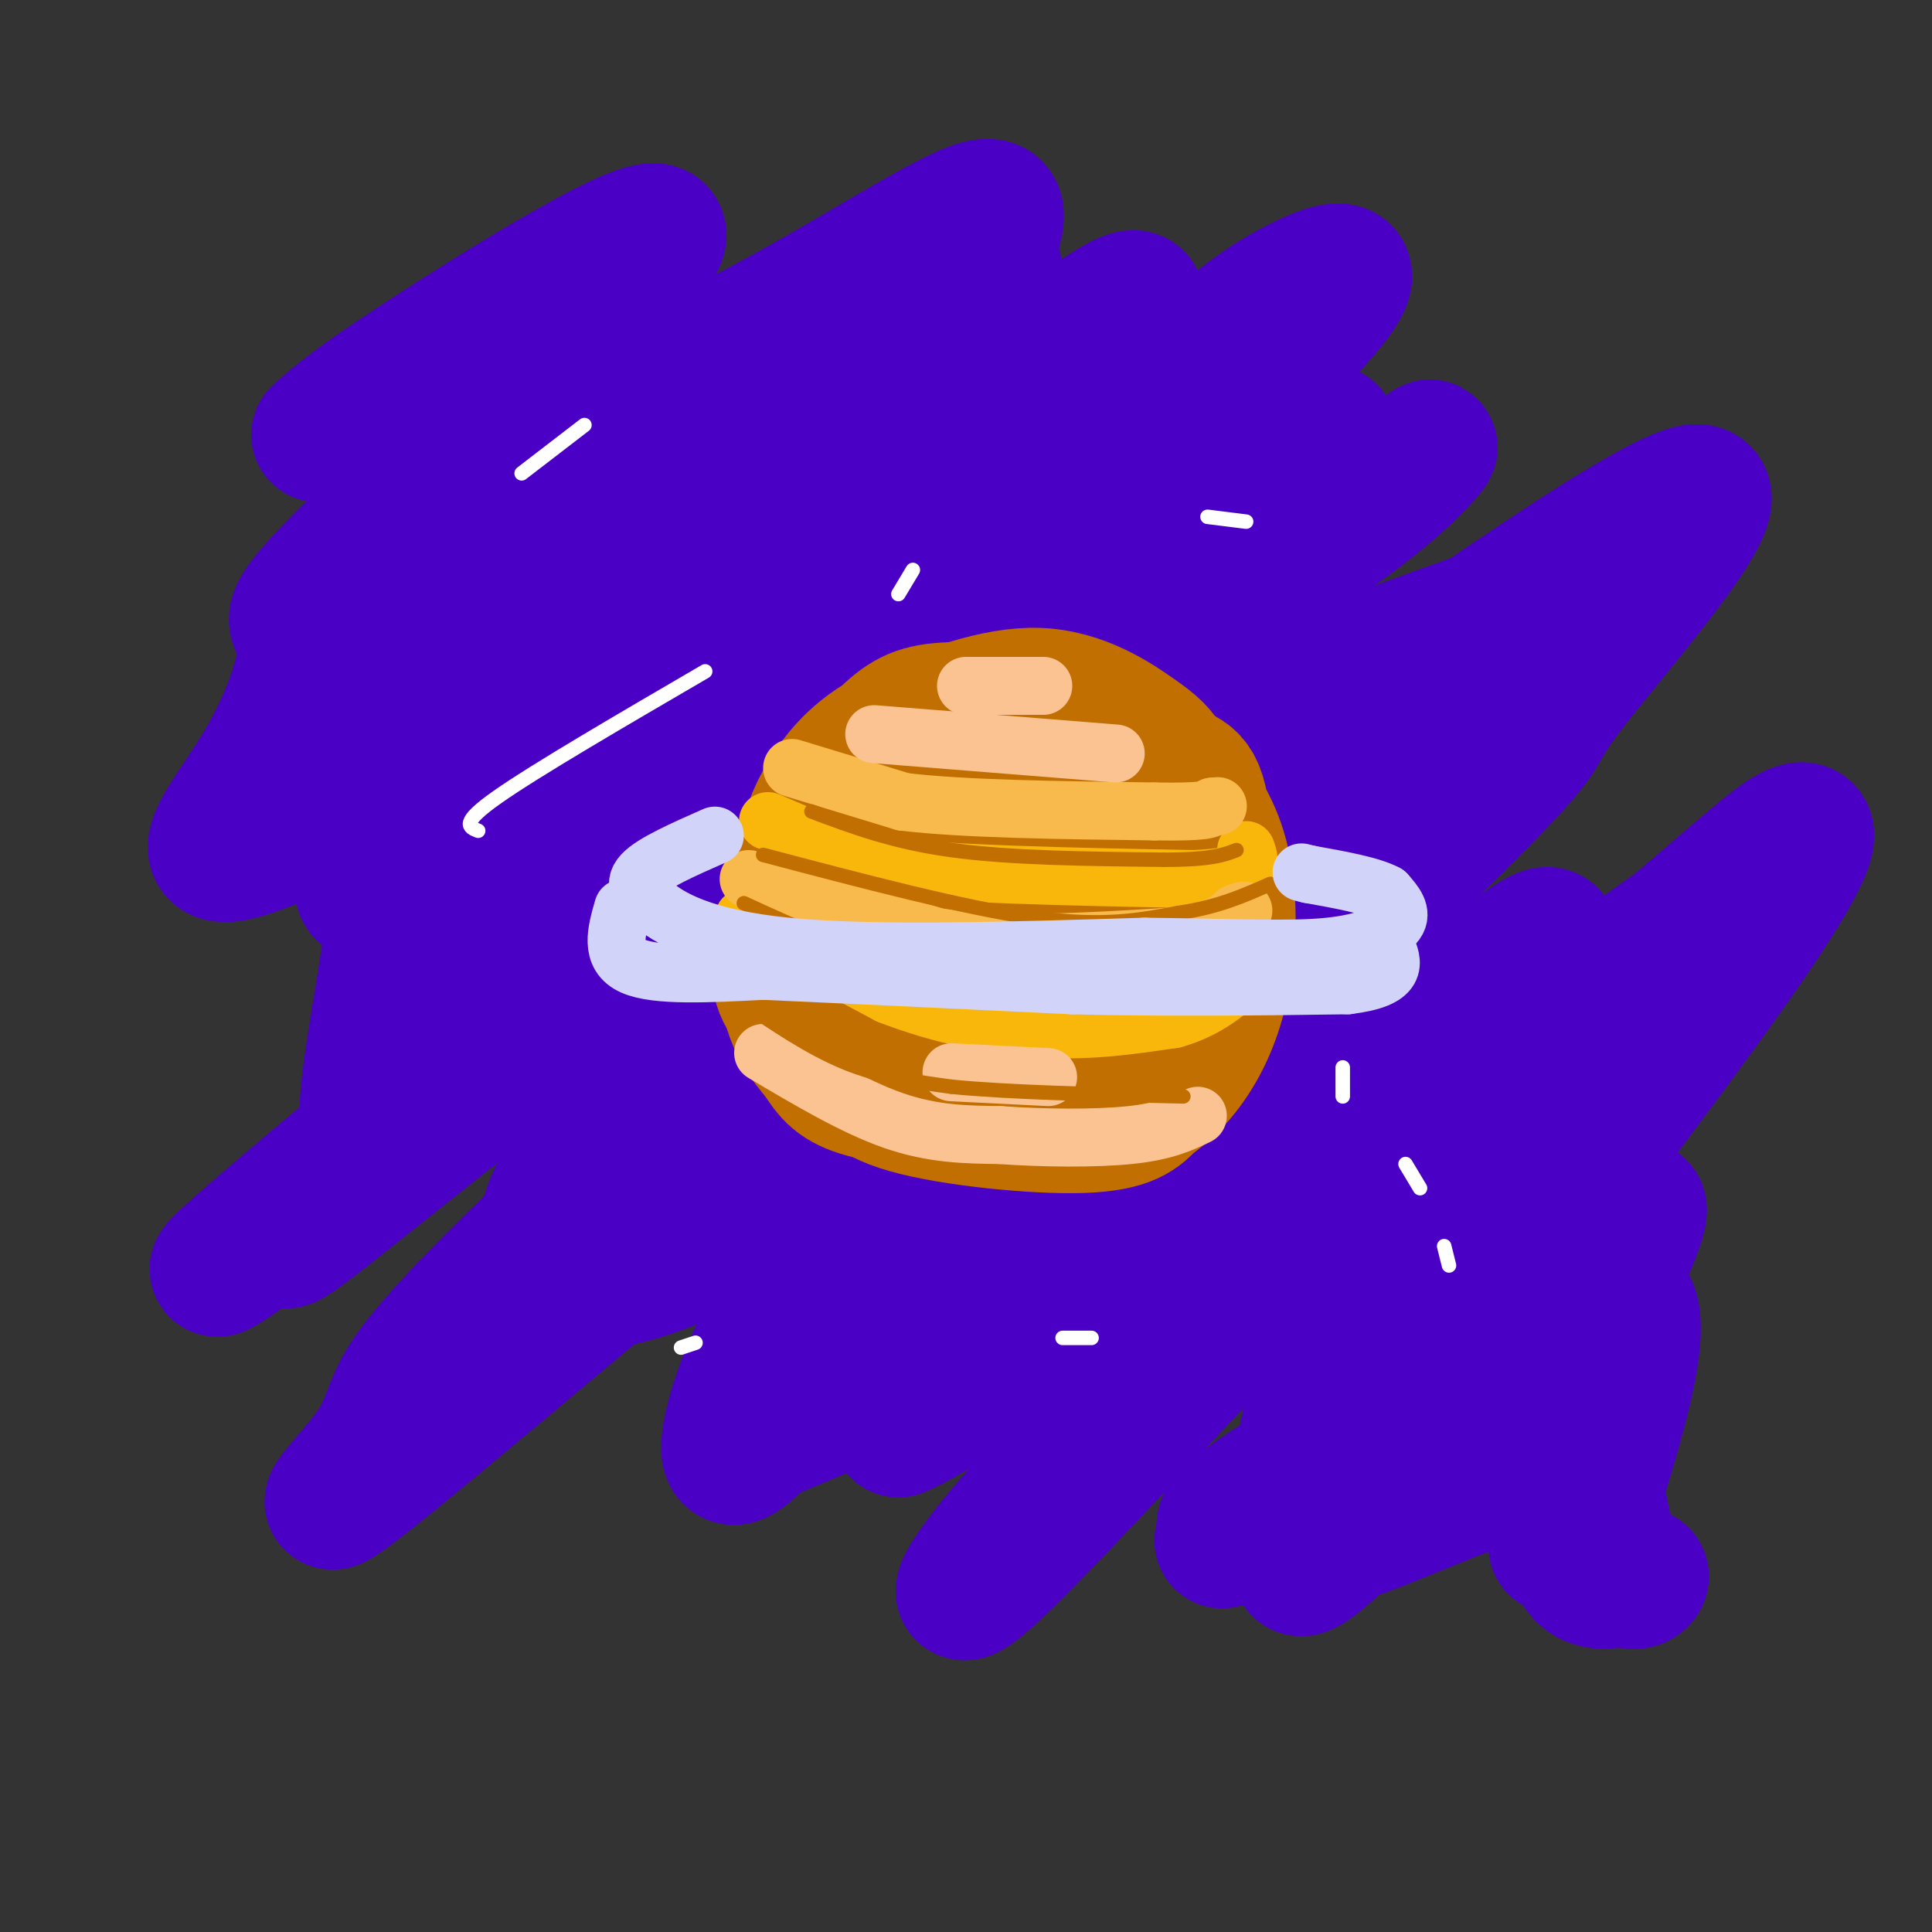 <svg viewBox='0 0 400 400' version='1.1' xmlns='http://www.w3.org/2000/svg' xmlns:xlink='http://www.w3.org/1999/xlink'><rect x="0" y="0" width="400" height="400" fill="#333333" stroke="none"/><g fill='none' stroke='rgb(75,0,197)' stroke-width='28' stroke-linecap='round' stroke-linejoin='round'><path d='M66,90c3.671,-3.316 7.342,-6.631 25,-18c17.658,-11.369 49.304,-30.790 45,-22c-4.304,8.790 -44.559,45.792 -62,63c-17.441,17.208 -12.067,14.623 -11,19c1.067,4.377 -2.174,15.717 -9,27c-6.826,11.283 -17.236,22.509 0,16c17.236,-6.509 62.118,-30.755 107,-55'/><path d='M161,120c33.049,-16.866 62.170,-31.531 78,-41c15.830,-9.469 18.368,-13.741 28,-19c9.632,-5.259 26.357,-11.504 -17,28c-43.357,39.504 -146.795,124.758 -185,157c-38.205,32.242 -11.178,11.472 -5,8c6.178,-3.472 -8.494,10.354 5,0c13.494,-10.354 55.153,-44.889 95,-72c39.847,-27.111 77.882,-46.799 101,-61c23.118,-14.201 31.319,-22.915 34,-26c2.681,-3.085 -0.160,-0.543 -3,2'/><path d='M292,96c-33.708,29.159 -116.477,101.058 -160,141c-43.523,39.942 -47.798,47.928 -50,53c-2.202,5.072 -2.329,7.229 -7,13c-4.671,5.771 -13.885,15.157 6,-1c19.885,-16.157 68.869,-57.856 100,-83c31.131,-25.144 44.409,-33.734 76,-56c31.591,-22.266 81.495,-58.207 93,-61c11.505,-2.793 -15.391,27.561 -25,40c-9.609,12.439 -1.933,6.964 -22,27c-20.067,20.036 -67.876,65.582 -92,91c-24.124,25.418 -24.562,30.709 -25,36'/><path d='M186,296c10.351,-4.020 48.728,-32.071 78,-52c29.272,-19.929 49.437,-31.735 50,-26c0.563,5.735 -18.477,29.010 -29,45c-10.523,15.990 -12.530,24.693 -14,32c-1.470,7.307 -2.404,13.216 -3,18c-0.596,4.784 -0.853,8.442 10,5c10.853,-3.442 32.815,-13.983 42,-15c9.185,-1.017 5.592,7.492 2,16'/><path d='M322,319c0.333,2.500 0.167,0.750 0,-1'/><path d='M78,142c26.719,-27.759 53.439,-55.518 62,-62c8.561,-6.482 -1.035,8.314 -13,25c-11.965,16.686 -26.298,35.262 -37,51c-10.702,15.738 -17.772,28.640 -14,29c3.772,0.360 18.386,-11.820 33,-24'/><path d='M109,161c27.413,-22.374 79.446,-66.309 94,-75c14.554,-8.691 -8.371,17.861 -18,30c-9.629,12.139 -5.961,9.863 -19,21c-13.039,11.137 -42.784,35.686 -61,53c-18.216,17.314 -24.904,27.392 -23,25c1.904,-2.392 12.401,-17.255 27,-32c14.599,-14.745 33.299,-29.373 52,-44'/><path d='M161,139c18.261,-16.217 37.912,-34.760 44,-39c6.088,-4.240 -1.389,5.822 -7,13c-5.611,7.178 -9.357,11.471 -27,27c-17.643,15.529 -49.184,42.294 -66,49c-16.816,6.706 -18.908,-6.647 -21,-20'/><path d='M84,169c-4.583,-4.643 -5.542,-6.250 -5,-4c0.542,2.250 2.583,8.357 3,15c0.417,6.643 -0.792,13.821 -2,21'/><path d='M80,201c-1.462,9.668 -4.115,23.336 -4,30c0.115,6.664 3.000,6.322 14,-1c11.000,-7.322 30.115,-21.625 38,-24c7.885,-2.375 4.538,7.179 2,14c-2.538,6.821 -4.269,10.911 -6,15'/><path d='M124,235c-2.701,4.263 -6.453,7.421 -9,13c-2.547,5.579 -3.889,13.578 -3,17c0.889,3.422 4.009,2.268 10,1c5.991,-1.268 14.855,-2.648 25,-9c10.145,-6.352 21.573,-17.676 33,-29'/><path d='M180,228c20.780,-14.981 56.230,-37.933 73,-51c16.770,-13.067 14.861,-16.249 14,-15c-0.861,1.249 -0.675,6.928 -16,25c-15.325,18.072 -46.163,48.536 -77,79'/><path d='M174,266c16.781,-10.591 97.234,-76.570 132,-108c34.766,-31.430 23.844,-28.311 25,-31c1.156,-2.689 14.388,-11.185 -6,-5c-20.388,6.185 -74.397,27.053 -100,36c-25.603,8.947 -22.802,5.974 -20,3'/><path d='M205,161c-9.892,0.735 -24.623,1.073 -37,-3c-12.377,-4.073 -22.399,-12.555 -27,-18c-4.601,-5.445 -3.780,-7.851 -1,-15c2.780,-7.149 7.518,-19.040 20,-31c12.482,-11.960 32.709,-23.989 36,-28c3.291,-4.011 -10.355,-0.006 -24,4'/><path d='M172,70c-15.002,2.889 -40.508,8.113 -47,10c-6.492,1.887 6.031,0.437 24,-8c17.969,-8.437 41.383,-23.859 51,-28c9.617,-4.141 5.435,3.001 5,7c-0.435,3.999 2.876,4.857 0,11c-2.876,6.143 -11.938,17.572 -21,29'/><path d='M184,91c-8.740,10.146 -20.091,21.012 -10,14c10.091,-7.012 41.624,-31.901 54,-40c12.376,-8.099 5.596,0.592 5,4c-0.596,3.408 4.993,1.533 2,13c-2.993,11.467 -14.570,36.276 -10,40c4.570,3.724 25.285,-13.638 46,-31'/><path d='M271,91c7.763,-4.476 4.171,-0.166 -2,17c-6.171,17.166 -14.922,47.189 -33,74c-18.078,26.811 -45.482,50.411 -62,71c-16.518,20.589 -22.148,38.168 -23,45c-0.852,6.832 3.074,2.916 7,-1'/><path d='M158,297c15.180,-6.049 49.629,-20.671 83,-43c33.371,-22.329 65.665,-52.366 76,-59c10.335,-6.634 -1.290,10.136 -10,23c-8.710,12.864 -14.505,21.823 -30,36c-15.495,14.177 -40.689,33.573 -58,51c-17.311,17.427 -26.737,32.884 -13,20c13.737,-12.884 50.639,-54.110 78,-81c27.361,-26.890 45.180,-39.445 63,-52'/><path d='M347,192c15.136,-12.805 21.476,-18.818 25,-20c3.524,-1.182 4.232,2.468 -13,27c-17.232,24.532 -52.402,69.947 -72,97c-19.598,27.053 -23.622,35.745 -10,23c13.622,-12.745 44.892,-46.927 56,-50c11.108,-3.073 2.054,24.964 -7,53'/><path d='M326,322c2.010,8.773 10.536,4.204 13,4c2.464,-0.204 -1.133,3.956 -4,-1c-2.867,-4.956 -5.003,-19.026 -6,-29c-0.997,-9.974 -0.856,-15.850 0,-20c0.856,-4.150 2.428,-6.575 4,-9'/><path d='M333,267c2.817,-6.241 7.858,-17.343 6,-17c-1.858,0.343 -10.616,12.131 -27,25c-16.384,12.869 -40.396,26.820 -51,34c-10.604,7.180 -7.802,7.590 -5,8'/><path d='M256,317c-1.333,1.667 -2.167,1.833 -3,2'/></g>
<g fill='none' stroke='rgb(194,111,1)' stroke-width='28' stroke-linecap='round' stroke-linejoin='round'><path d='M184,190c-1.222,-0.867 -2.444,-1.733 -4,-8c-1.556,-6.267 -3.444,-17.933 2,-24c5.444,-6.067 18.222,-6.533 31,-7'/><path d='M213,151c7.634,-0.581 11.218,1.467 14,3c2.782,1.533 4.762,2.552 7,9c2.238,6.448 4.734,18.326 3,27c-1.734,8.674 -7.698,14.143 -13,18c-5.302,3.857 -9.944,6.102 -14,7c-4.056,0.898 -7.528,0.449 -11,0'/><path d='M199,215c-4.263,-1.611 -9.421,-5.638 -14,-15c-4.579,-9.362 -8.579,-24.059 -7,-33c1.579,-8.941 8.737,-12.126 16,-14c7.263,-1.874 14.632,-2.437 22,-3'/><path d='M216,150c5.292,-0.412 7.522,0.058 11,7c3.478,6.942 8.203,20.357 7,29c-1.203,8.643 -8.333,12.512 -15,14c-6.667,1.488 -12.872,0.593 -16,1c-3.128,0.407 -3.179,2.116 -3,-1c0.179,-3.116 0.590,-11.058 1,-19'/><path d='M201,181c2.220,-5.763 7.270,-10.670 11,-14c3.730,-3.330 6.141,-5.081 8,-1c1.859,4.081 3.168,13.996 1,20c-2.168,6.004 -7.813,8.098 -13,9c-5.187,0.902 -9.916,0.613 -13,0c-3.084,-0.613 -4.523,-1.550 -6,-6c-1.477,-4.450 -2.994,-12.414 -3,-19c-0.006,-6.586 1.497,-11.793 3,-17'/><path d='M189,153c1.603,-3.262 4.110,-2.915 3,-2c-1.110,0.915 -5.837,2.400 -10,5c-4.163,2.600 -7.761,6.314 -11,13c-3.239,6.686 -6.120,16.343 -9,26'/><path d='M162,195c-1.509,6.632 -0.783,10.214 3,14c3.783,3.786 10.622,7.778 13,10c2.378,2.222 0.294,2.675 11,3c10.706,0.325 34.202,0.521 46,-2c11.798,-2.521 11.899,-7.761 12,-13'/><path d='M247,207c2.548,-9.833 2.917,-27.917 2,-37c-0.917,-9.083 -3.119,-9.167 -8,-11c-4.881,-1.833 -12.440,-5.417 -20,-9'/><path d='M221,150c-8.159,-2.238 -18.558,-3.332 -25,-3c-6.442,0.332 -8.927,2.089 -13,6c-4.073,3.911 -9.735,9.974 -13,17c-3.265,7.026 -4.132,15.013 -5,23'/><path d='M165,193c-1.024,5.070 -1.084,6.245 1,10c2.084,3.755 6.311,10.089 9,15c2.689,4.911 3.839,8.399 13,11c9.161,2.601 26.332,4.315 36,4c9.668,-0.315 11.834,-2.657 14,-5'/><path d='M238,228c4.354,-2.850 8.239,-7.475 11,-13c2.761,-5.525 4.397,-11.949 5,-19c0.603,-7.051 0.172,-14.729 -2,-21c-2.172,-6.271 -6.086,-11.136 -10,-16'/><path d='M242,159c-2.298,-3.488 -3.042,-4.208 -7,-7c-3.958,-2.792 -11.131,-7.655 -20,-8c-8.869,-0.345 -19.435,3.827 -30,8'/><path d='M185,152c-7.579,3.684 -11.526,8.895 -14,13c-2.474,4.105 -3.474,7.105 -5,14c-1.526,6.895 -3.579,17.684 -3,25c0.579,7.316 3.789,11.158 7,15'/><path d='M170,219c2.244,3.756 4.356,5.644 10,7c5.644,1.356 14.822,2.178 24,3'/></g>
<g fill='none' stroke='rgb(249,183,11)' stroke-width='12' stroke-linecap='round' stroke-linejoin='round'><path d='M154,190c0.000,0.000 30.000,16.000 30,16'/><path d='M184,206c10.578,4.133 22.022,6.467 32,7c9.978,0.533 18.489,-0.733 27,-2'/><path d='M243,211c7.167,-2.000 11.583,-6.000 16,-10'/><path d='M159,170c0.000,0.000 21.000,9.000 21,9'/><path d='M180,179c14.667,2.000 40.833,2.500 67,3'/><path d='M247,182c13.000,-0.500 12.000,-3.250 11,-6'/></g>
<g fill='none' stroke='rgb(248,186,77)' stroke-width='12' stroke-linecap='round' stroke-linejoin='round'><path d='M164,159c0.000,0.000 23.000,7.000 23,7'/><path d='M187,166c12.500,1.500 32.250,1.750 52,2'/><path d='M239,168c10.667,0.167 11.333,-0.417 12,-1'/><path d='M251,167c2.000,-0.167 1.000,-0.083 0,0'/><path d='M155,182c0.000,0.000 39.000,12.000 39,12'/><path d='M194,194c14.333,2.000 30.667,1.000 47,0'/><path d='M241,194c10.333,-0.833 12.667,-2.917 15,-5'/><path d='M256,189c2.500,-0.833 1.250,-0.417 0,0'/></g>
<g fill='none' stroke='rgb(252,195,146)' stroke-width='12' stroke-linecap='round' stroke-linejoin='round'><path d='M158,218c9.417,5.583 18.833,11.167 27,14c8.167,2.833 15.083,2.917 22,3'/><path d='M207,235c8.800,0.644 19.800,0.756 27,0c7.200,-0.756 10.600,-2.378 14,-4'/><path d='M181,152c0.000,0.000 50.000,4.000 50,4'/><path d='M200,142c0.000,0.000 16.000,0.000 16,0'/><path d='M197,222c0.000,0.000 20.000,1.000 20,1'/></g>
<g fill='none' stroke='rgb(194,111,1)' stroke-width='3' stroke-linecap='round' stroke-linejoin='round'><path d='M153,207c7.333,5.000 14.667,10.000 22,13c7.333,3.000 14.667,4.000 22,5'/><path d='M197,225c11.667,1.167 29.833,1.583 48,2'/><path d='M154,187c11.000,5.083 22.000,10.167 37,13c15.000,2.833 34.000,3.417 53,4'/><path d='M244,204c11.833,0.667 14.917,0.333 18,0'/><path d='M158,177c20.833,5.500 41.667,11.000 56,13c14.333,2.000 22.167,0.500 30,-1'/><path d='M244,189c8.167,-1.167 13.583,-3.583 19,-6'/><path d='M168,168c8.417,3.167 16.833,6.333 29,8c12.167,1.667 28.083,1.833 44,2'/><path d='M241,178c9.833,0.000 12.417,-1.000 15,-2'/></g>
<g fill='none' stroke='rgb(210,211,249)' stroke-width='12' stroke-linecap='round' stroke-linejoin='round'><path d='M148,173c-6.417,2.833 -12.833,5.667 -15,8c-2.167,2.333 -0.083,4.167 2,6'/><path d='M135,187c3.244,2.933 10.356,7.267 28,9c17.644,1.733 45.822,0.867 74,0'/><path d='M237,196c19.190,0.226 30.167,0.792 38,0c7.833,-0.792 12.524,-2.940 14,-5c1.476,-2.060 -0.262,-4.030 -2,-6'/><path d='M287,185c-3.000,-1.667 -9.500,-2.833 -16,-4'/><path d='M271,181c-2.667,-0.667 -1.333,-0.333 0,0'/><path d='M129,188c-1.417,4.917 -2.833,9.833 2,12c4.833,2.167 15.917,1.583 27,1'/><path d='M158,201c15.167,0.667 39.583,1.833 64,3'/><path d='M222,204c20.167,0.500 38.583,0.250 57,0'/><path d='M279,204c10.833,-1.333 9.417,-4.667 8,-8'/></g>
<g fill='none' stroke='rgb(255,255,255)' stroke-width='3' stroke-linecap='round' stroke-linejoin='round'><path d='M108,98c0.000,0.000 13.000,-10.000 13,-10'/><path d='M99,172c-1.917,-0.750 -3.833,-1.500 4,-7c7.833,-5.500 25.417,-15.750 43,-26'/><path d='M141,279c0.000,0.000 3.000,-1.000 3,-1'/><path d='M220,277c0.000,0.000 6.000,0.000 6,0'/><path d='M300,262c0.000,0.000 -1.000,-4.000 -1,-4'/><path d='M294,246c0.000,0.000 -3.000,-5.000 -3,-5'/><path d='M278,227c0.000,0.000 0.000,-6.000 0,-6'/><path d='M258,108c0.000,0.000 -8.000,-1.000 -8,-1'/><path d='M189,118c0.000,0.000 -3.000,5.000 -3,5'/></g>
</svg>